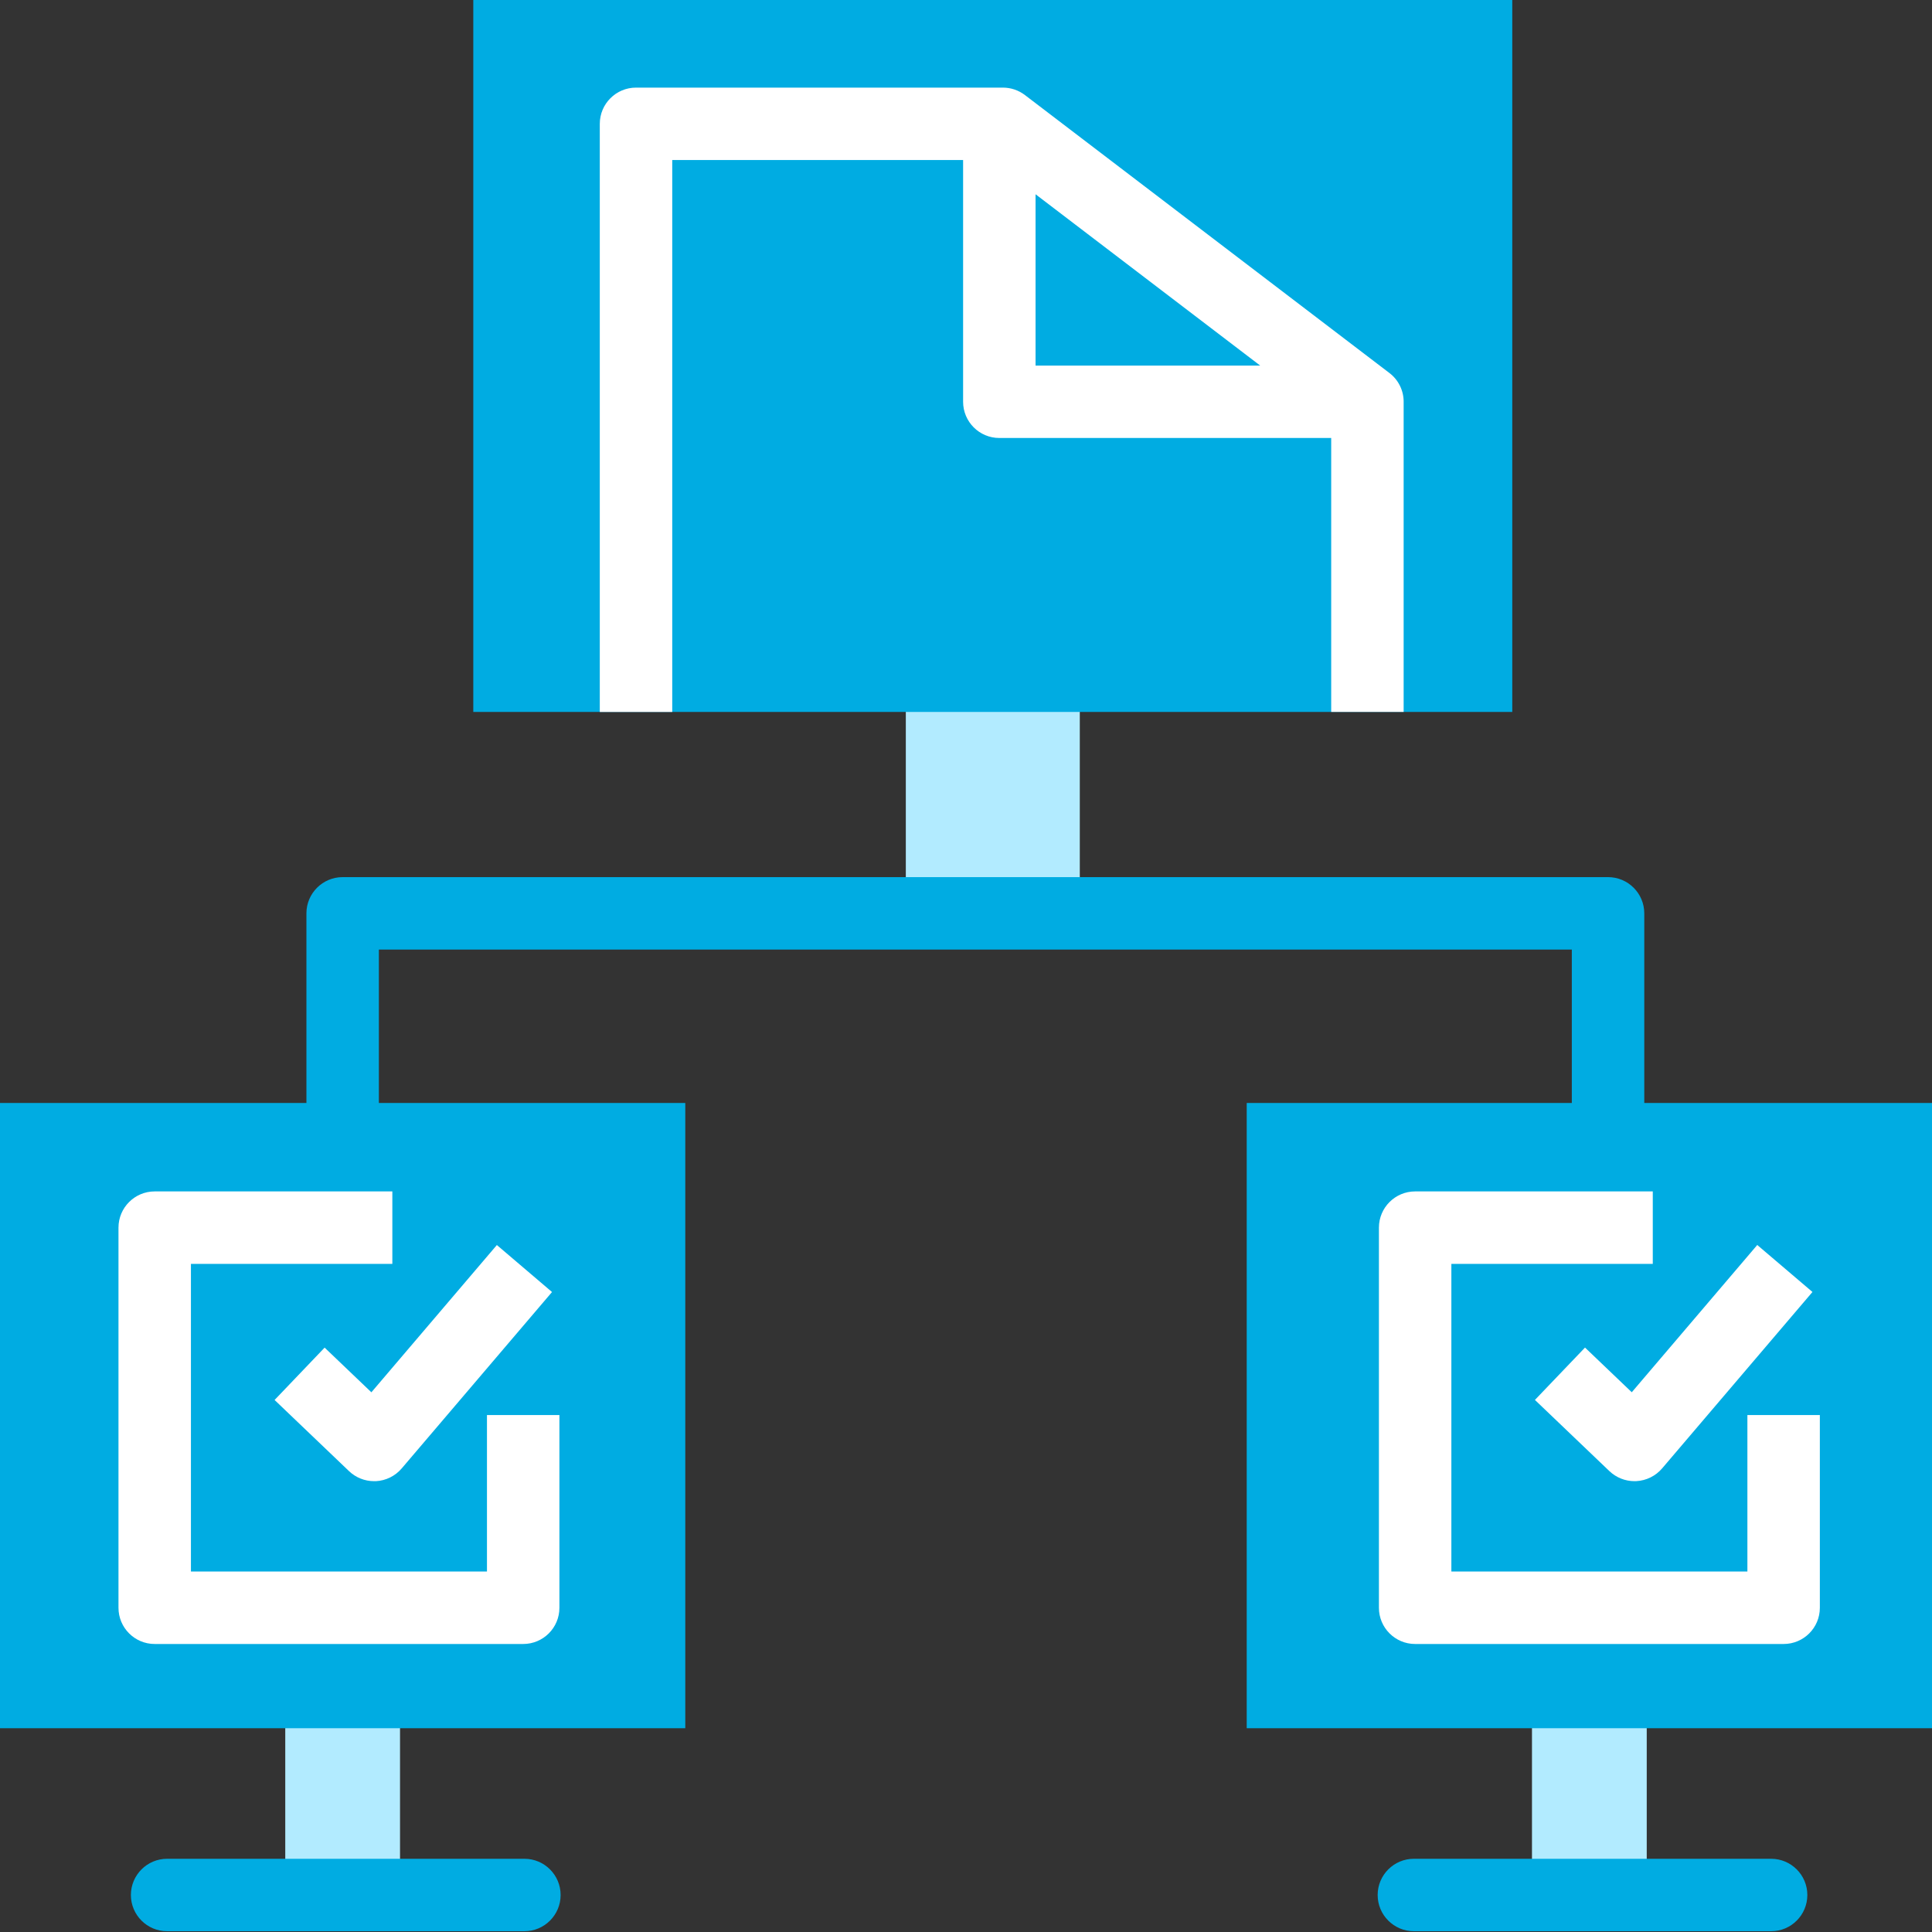 <?xml version="1.0" encoding="UTF-8"?> <!-- Generator: Adobe Illustrator 26.2.1, SVG Export Plug-In . SVG Version: 6.00 Build 0) --> <svg xmlns="http://www.w3.org/2000/svg" xmlns:xlink="http://www.w3.org/1999/xlink" id="Слой_1" x="0px" y="0px" viewBox="0 0 40 40" style="enable-background:new 0 0 40 40;" xml:space="preserve"><rect x="0" y="0" width="40" height="40" fill="#333333" stroke="none"/> <style type="text/css"> .st0{fill:#B2EBFF;} .st1{fill:#00ACE2;} .st2{fill:#FFFFFF;} </style> <g> <rect x="18.754" y="5.247" class="st0" width="3.602" height="13.74"></rect> <rect x="9.799" class="st1" width="21.511" height="14.74"></rect> <g> <rect x="5.906" y="28.859" class="st0" width="2.376" height="10.353"></rect> <rect y="22.836" class="st1" width="14.188" height="12.945"></rect> <path class="st1" d="M10.857,39.984H3.46c-0.414,0-0.75-0.336-0.75-0.75s0.336-0.75,0.75-0.75h7.397 c0.414,0,0.75,0.336,0.75,0.75S11.271,39.984,10.857,39.984z"></path> </g> <g> <rect x="31.718" y="28.859" class="st0" width="2.376" height="10.353"></rect> <rect x="25.812" y="22.836" class="st1" width="14.188" height="12.945"></rect> <path class="st1" d="M36.669,39.984h-7.396c-0.414,0-0.75-0.336-0.75-0.75s0.336-0.75,0.75-0.75h7.396 c0.414,0,0.75,0.336,0.75,0.75S37.083,39.984,36.669,39.984z"></path> </g> <path class="st2" d="M28.767,7.723l-7.547-5.755c-0.131-0.1-0.291-0.154-0.455-0.154h-7.597 c-0.414,0-0.75,0.336-0.75,0.75v12.176h1.5V3.313h6.022v5.005c0,0.414,0.336,0.75,0.75,0.75h6.871 v5.671h1.5V8.319C29.062,8.085,28.952,7.864,28.767,7.723z M21.44,4.022l4.651,3.547H21.44 V4.022z"></path> <path class="st1" d="M33.293,27.807c-0.414,0-0.75-0.336-0.75-0.75v-7.397H7.844v6.506 c0,0.414-0.336,0.75-0.75,0.75s-0.75-0.336-0.75-0.75v-7.256c0-0.414,0.336-0.75,0.75-0.75h26.199 c0.414,0,0.75,0.336,0.75,0.75v8.147C34.043,27.471,33.707,27.807,33.293,27.807z"></path> <g> <path class="st2" d="M7.744,30.666c-0.192,0-0.378-0.074-0.518-0.208L5.685,28.985l1.036-1.084 l0.968,0.925l2.598-3.049l1.142,0.973l-3.113,3.653 c-0.134,0.157-0.327,0.252-0.533,0.263C7.77,30.666,7.757,30.666,7.744,30.666z"></path> <path class="st2" d="M10.832,34.037H3.203c-0.414,0-0.75-0.336-0.75-0.75v-7.87 c0-0.414,0.336-0.75,0.75-0.75h4.92v1.5H3.953v6.37h6.129v-3.24h1.5v3.99 C11.582,33.702,11.246,34.037,10.832,34.037z"></path> </g> <g> <path class="st2" d="M33.84,30.666c-0.192,0-0.378-0.074-0.519-0.208l-1.542-1.474l1.037-1.084 l0.968,0.925l2.598-3.049l1.143,0.973l-3.113,3.653 c-0.134,0.157-0.327,0.252-0.533,0.263C33.865,30.666,33.853,30.666,33.84,30.666z"></path> <path class="st2" d="M36.928,34.037h-7.629c-0.414,0-0.75-0.336-0.75-0.75v-7.87 c0-0.414,0.336-0.75,0.75-0.75h4.92v1.5h-4.17v6.37h6.129v-3.24h1.5v3.99 C37.678,33.702,37.342,34.037,36.928,34.037z"></path> </g> </g> </svg> 